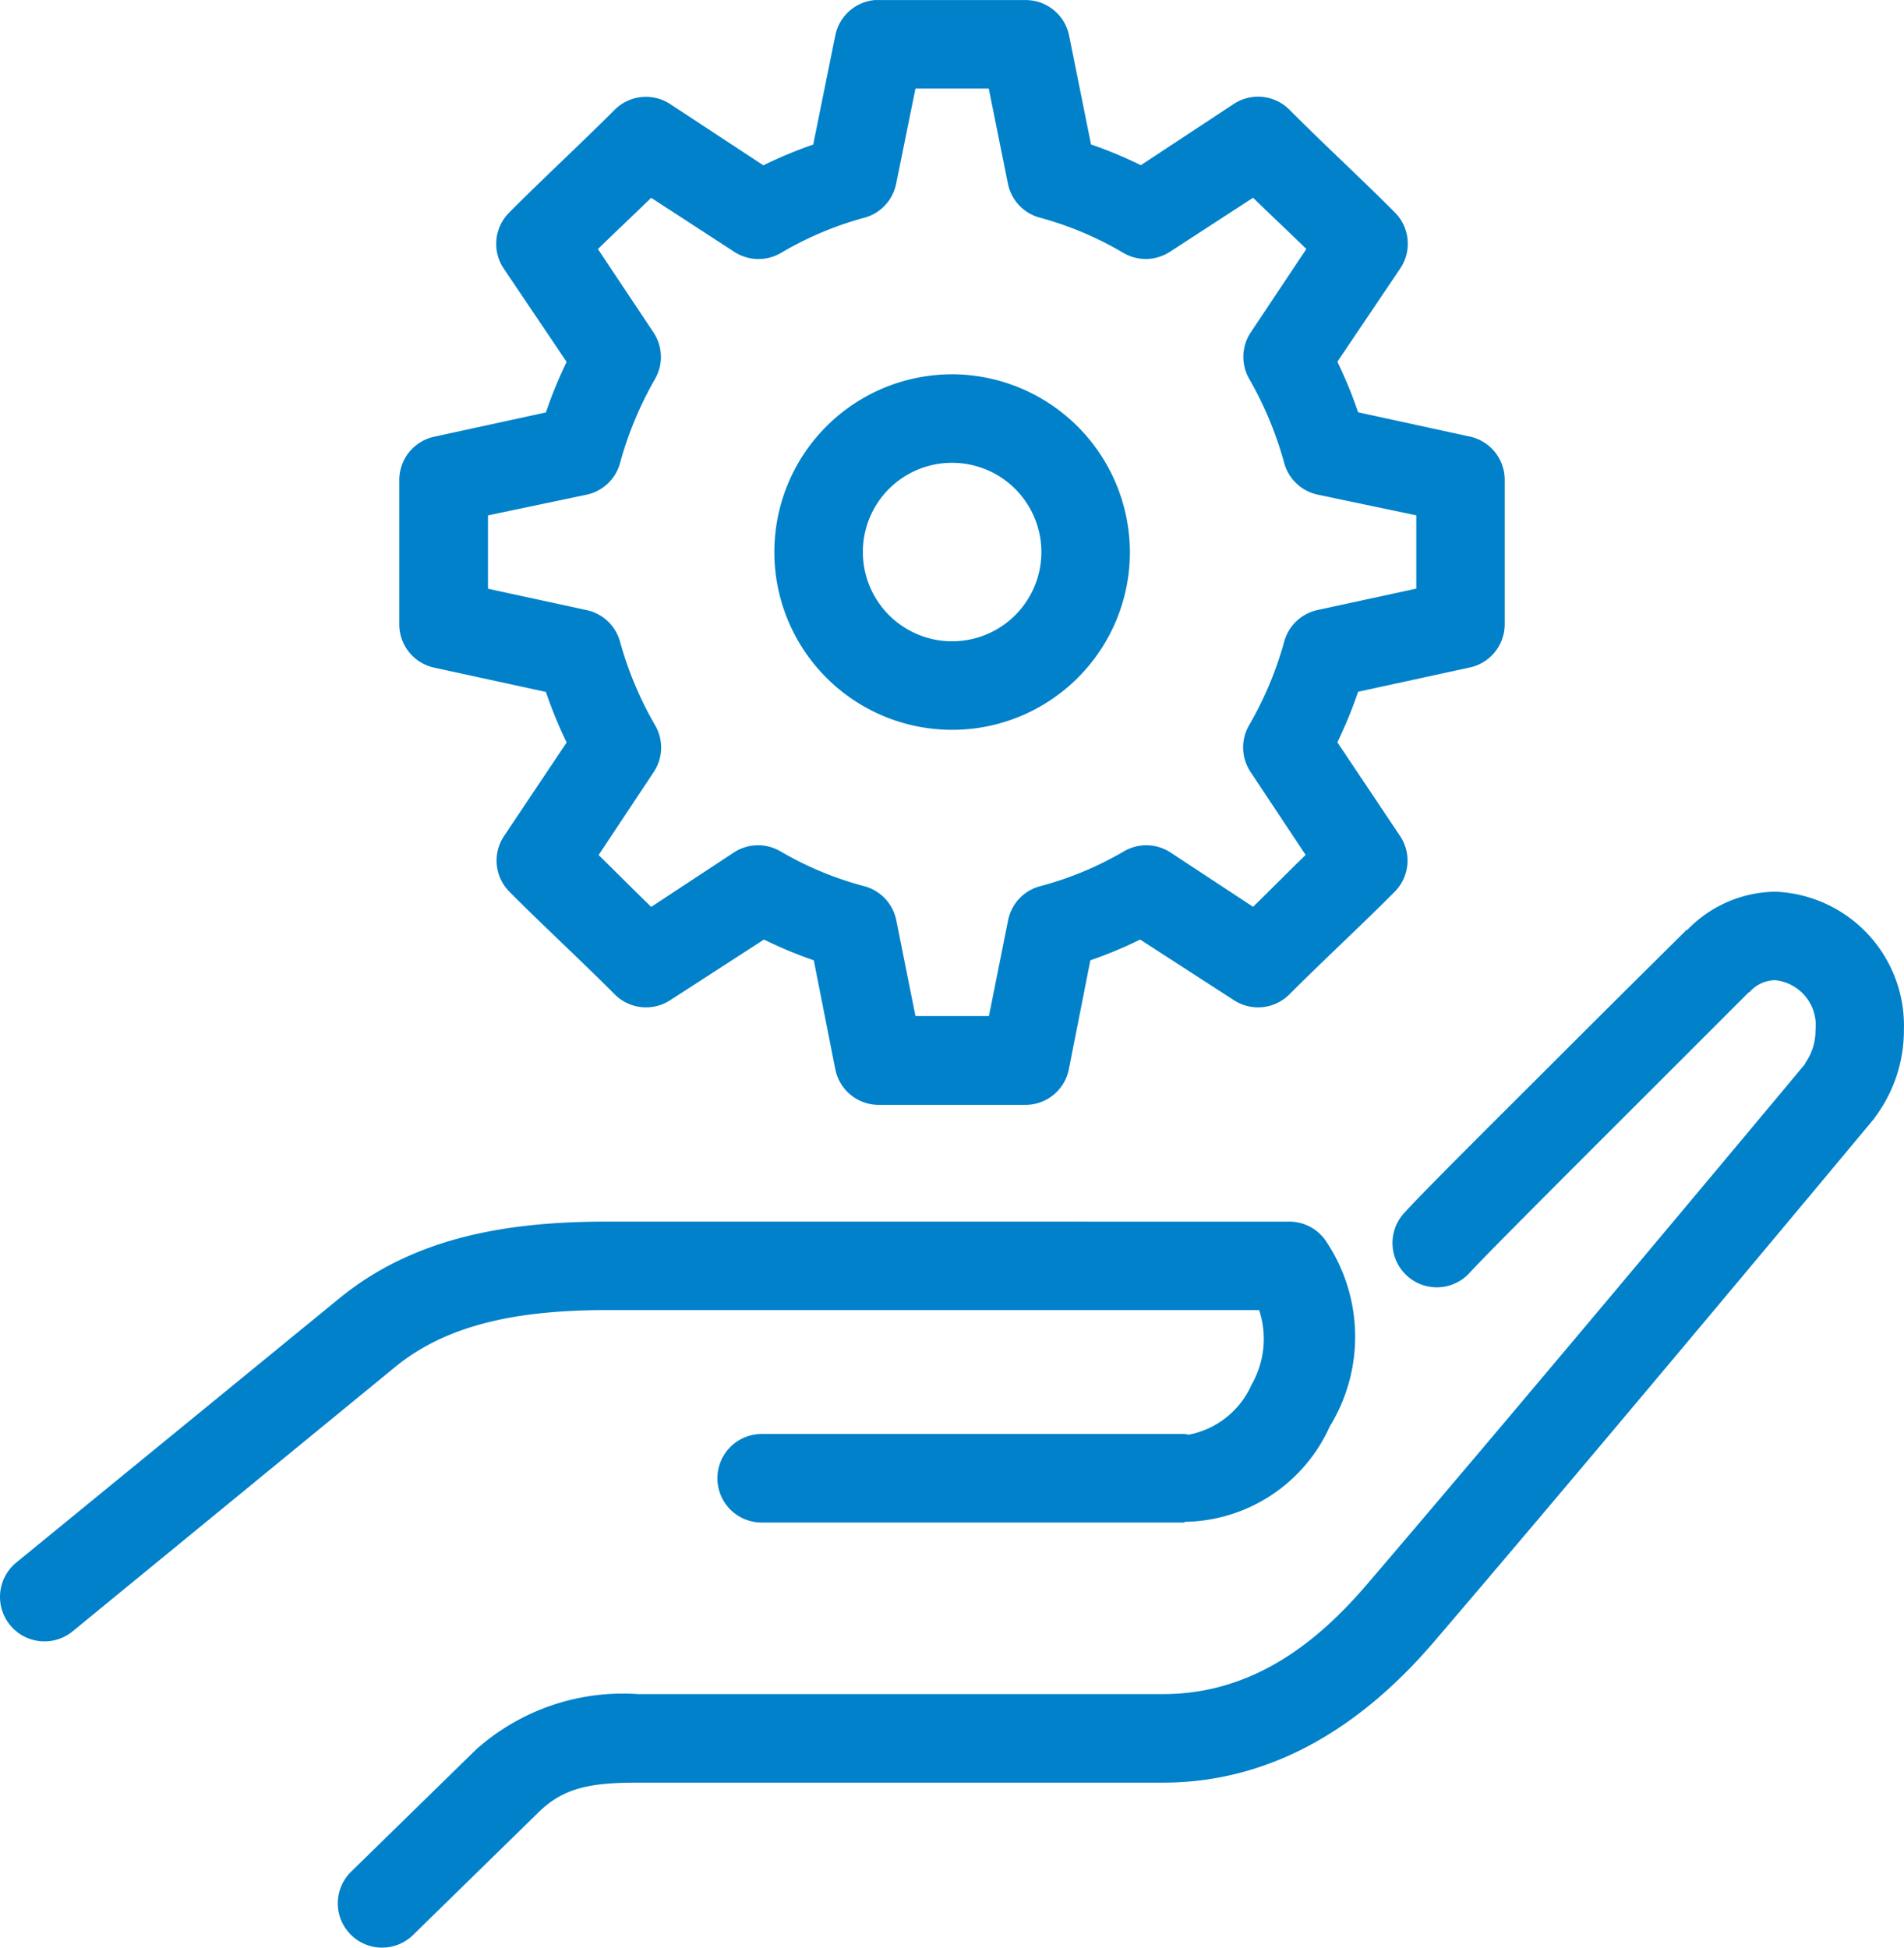 <svg xmlns="http://www.w3.org/2000/svg" width="59.44" height="60.808" viewBox="0 0 59.44 60.808">
  <g id="noun_service_2573773" transform="translate(-6.991 -5.998)">
    <g id="Group_261" data-name="Group 261" transform="translate(6.991 5.998)">
      <path id="Path_5096" data-name="Path 5096" d="M34.3,6a1.382,1.382,0,0,0-1.231,1.1l-.691,3.412a13.278,13.278,0,0,0-1.555.648L27.9,9.239a1.382,1.382,0,0,0-1.728.194c-1.045,1.048-2.188,2.1-3.283,3.2a1.382,1.382,0,0,0-.173,1.749l1.965,2.916a13.639,13.639,0,0,0-.648,1.577l-3.477.756a1.382,1.382,0,0,0-1.1,1.361c0,1.517,0,3,0,4.514a1.382,1.382,0,0,0,1.1,1.339l3.477.756a13.651,13.651,0,0,0,.648,1.577L22.72,32.11a1.382,1.382,0,0,0,.173,1.728c1.095,1.1,2.237,2.148,3.283,3.2a1.382,1.382,0,0,0,1.728.194l2.937-1.9a13.341,13.341,0,0,0,1.555.648l.67,3.391a1.382,1.382,0,0,0,1.361,1.123H39a1.382,1.382,0,0,0,1.361-1.123l.669-3.391a13.34,13.34,0,0,0,1.555-.648l2.937,1.9a1.382,1.382,0,0,0,1.728-.194c1.045-1.048,2.188-2.1,3.283-3.2a1.382,1.382,0,0,0,.173-1.728l-1.965-2.937a13.676,13.676,0,0,0,.648-1.577l3.477-.756a1.382,1.382,0,0,0,1.1-1.339c0-1.517,0-3,0-4.514a1.382,1.382,0,0,0-1.1-1.361l-3.477-.756a13.665,13.665,0,0,0-.648-1.577l1.965-2.916a1.382,1.382,0,0,0-.173-1.749c-1.095-1.1-2.238-2.148-3.283-3.2a1.382,1.382,0,0,0-1.728-.194l-2.916,1.922a13.288,13.288,0,0,0-1.555-.648L40.365,7.1A1.382,1.382,0,0,0,39,6H34.425q-.065,0-.13,0ZM35.57,8.764h2.289l.6,2.98A1.382,1.382,0,0,0,39.479,12.8a10.5,10.5,0,0,1,2.592,1.1,1.382,1.382,0,0,0,1.447-.043l2.592-1.685c.558.544,1.117,1.067,1.663,1.6l-1.728,2.592a1.382,1.382,0,0,0-.065,1.447,11.2,11.2,0,0,1,1.1,2.635,1.382,1.382,0,0,0,1.037.993l3.088.648c0,.762,0,1.528,0,2.289l-3.088.669a1.382,1.382,0,0,0-1.037.993,11.042,11.042,0,0,1-1.1,2.613,1.382,1.382,0,0,0,.065,1.469l1.706,2.57c-.546.532-1.083,1.075-1.641,1.62l-2.592-1.706a1.382,1.382,0,0,0-1.447-.022,10.441,10.441,0,0,1-2.592,1.08,1.382,1.382,0,0,0-1.015,1.058l-.6,3H35.57l-.6-3a1.382,1.382,0,0,0-1.015-1.058,10.441,10.441,0,0,1-2.592-1.08,1.382,1.382,0,0,0-1.447.022L27.32,34.313c-.558-.544-1.1-1.088-1.641-1.62l1.706-2.57a1.382,1.382,0,0,0,.065-1.469,11.04,11.04,0,0,1-1.1-2.613,1.382,1.382,0,0,0-1.037-.993l-3.088-.669V22.089l3.088-.648a1.382,1.382,0,0,0,1.037-.993,11.2,11.2,0,0,1,1.1-2.635,1.382,1.382,0,0,0-.065-1.447l-1.728-2.592c.546-.532,1.1-1.054,1.663-1.6l2.592,1.685a1.382,1.382,0,0,0,1.447.043,10.5,10.5,0,0,1,2.592-1.1,1.382,1.382,0,0,0,1.015-1.058Zm1.145,8.92a5.55,5.55,0,1,0,5.55,5.55A5.57,5.57,0,0,0,36.715,17.683Zm0,2.764a2.786,2.786,0,1,1-2.786,2.786A2.779,2.779,0,0,1,36.715,20.448Zm25.7,13.39a3.881,3.881,0,0,0-2.764,1.209l-.022-.022-.022.043c-.031.031-1.9,1.876-3.931,3.909-2.052,2.049-4.2,4.179-4.838,4.881a1.384,1.384,0,1,0,2.052,1.857c.438-.479,2.682-2.728,4.73-4.773s3.952-3.952,3.952-3.952l.043-.022a1.064,1.064,0,0,1,.8-.367,1.412,1.412,0,0,1,1.253,1.555,1.763,1.763,0,0,1-.324,1.037c0,.007,0,.017,0,.022-.06.072-8.327,9.993-13.671,16.241-1.476,1.726-3.5,3.434-6.371,3.434H26.91a6.884,6.884,0,0,0-5.054,1.728L17.947,64.44a1.382,1.382,0,1,0,1.944,1.966L23.8,62.583c.788-.772,1.624-.929,3.11-.929H43.3c3.969,0,6.749-2.4,8.466-4.406C57.155,50.949,65.5,40.921,65.5,40.921q.023-.032.043-.065a4.525,4.525,0,0,0,.885-2.7A4.185,4.185,0,0,0,62.415,33.838Zm-36.455,10.3c-2.933,0-5.955.412-8.38,2.4L7.494,54.787a1.388,1.388,0,1,0,1.771,2.138l10.064-8.25C21.01,47.3,23.281,46.9,25.959,46.9H46.3a2.875,2.875,0,0,1-.238,2.332A2.7,2.7,0,0,1,44.1,50.791q-.064-.014-.13-.022h-13.2a1.382,1.382,0,1,0,0,2.765h13.2v-.022a5.043,5.043,0,0,0,4.535-2.98,5.346,5.346,0,0,0-.151-5.831,1.382,1.382,0,0,0-1.1-.562Z" transform="translate(-6.991 -5.998)" fill="#0081ca"/>
    </g>
  </g>
</svg>
